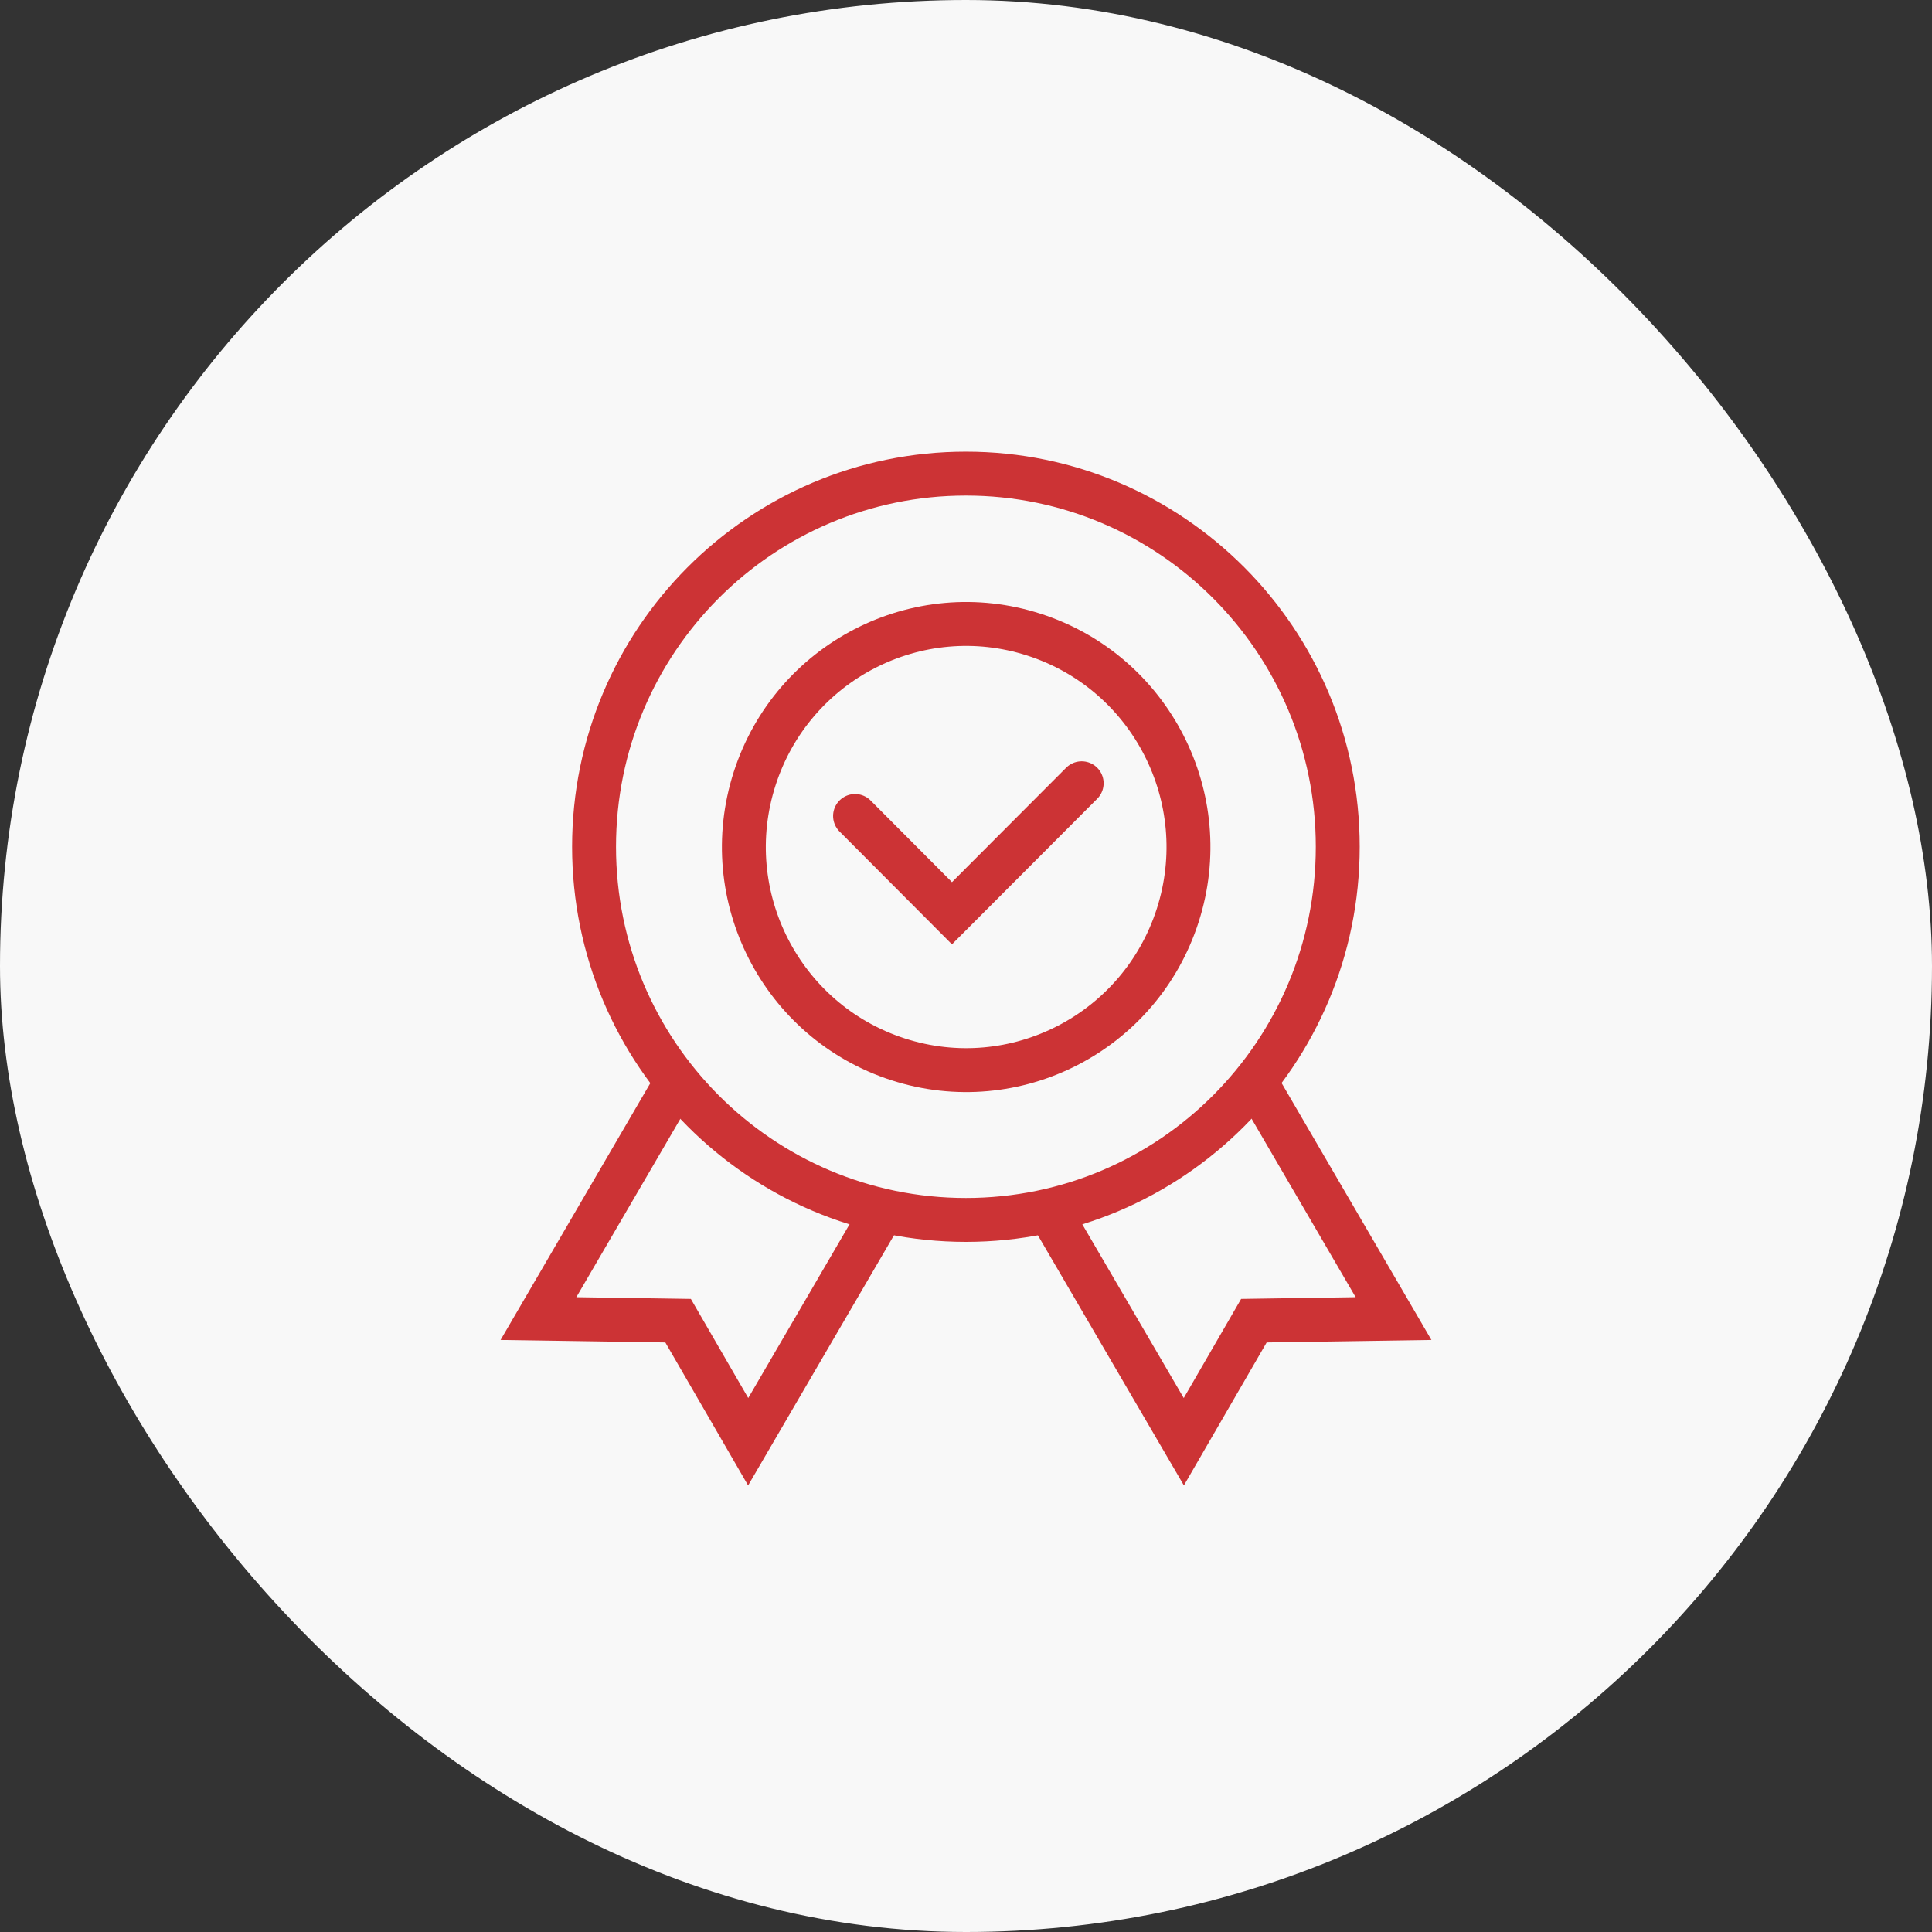 <svg width="110" height="110" viewBox="0 0 110 110" fill="none" xmlns="http://www.w3.org/2000/svg">
<rect x="0" y="0" width="110" height="110" fill="#333333" stroke="none"/>
<rect width="110" height="110" rx="55" fill="#F8F8F8"/>
<g clip-path="url(#clip0_3159_77)">
<path d="M67.055 52.117C64.911 58.79 57.784 62.465 51.134 60.314C44.484 58.163 40.821 51.011 42.965 44.337C45.109 37.664 52.236 33.988 58.886 36.14C65.536 38.291 69.198 45.443 67.055 52.117Z" stroke="#CC3335" stroke-width="2.5" stroke-miterlimit="10"/>
<path d="M61.586 44.596L54.201 51.997L48.683 46.459" stroke="#CC3335" stroke-width="2.5" stroke-miterlimit="10" stroke-linecap="round"/>
<path d="M50.31 68.86L42.598 82.087L38.608 75.195L30.657 75.075L38.369 61.848" stroke="#CC3335" stroke-width="2.5" stroke-miterlimit="10"/>
<path d="M59.68 68.86L67.402 82.087L71.392 75.195L79.342 75.075L71.63 61.848" stroke="#CC3335" stroke-width="2.5" stroke-miterlimit="10"/>
<path d="M54.995 69.458C66.687 69.458 76.166 59.946 76.166 48.212C76.166 36.478 66.687 26.966 54.995 26.966C43.302 26.966 33.823 36.478 33.823 48.212C33.823 59.946 43.302 69.458 54.995 69.458Z" stroke="#CC3335" stroke-width="2.5" stroke-miterlimit="10"/>
</g>
<defs>
<clipPath id="clip0_3159_77">
<rect width="54" height="60" fill="white" transform="translate(28 25)"/>
</clipPath>
</defs>
</svg>
